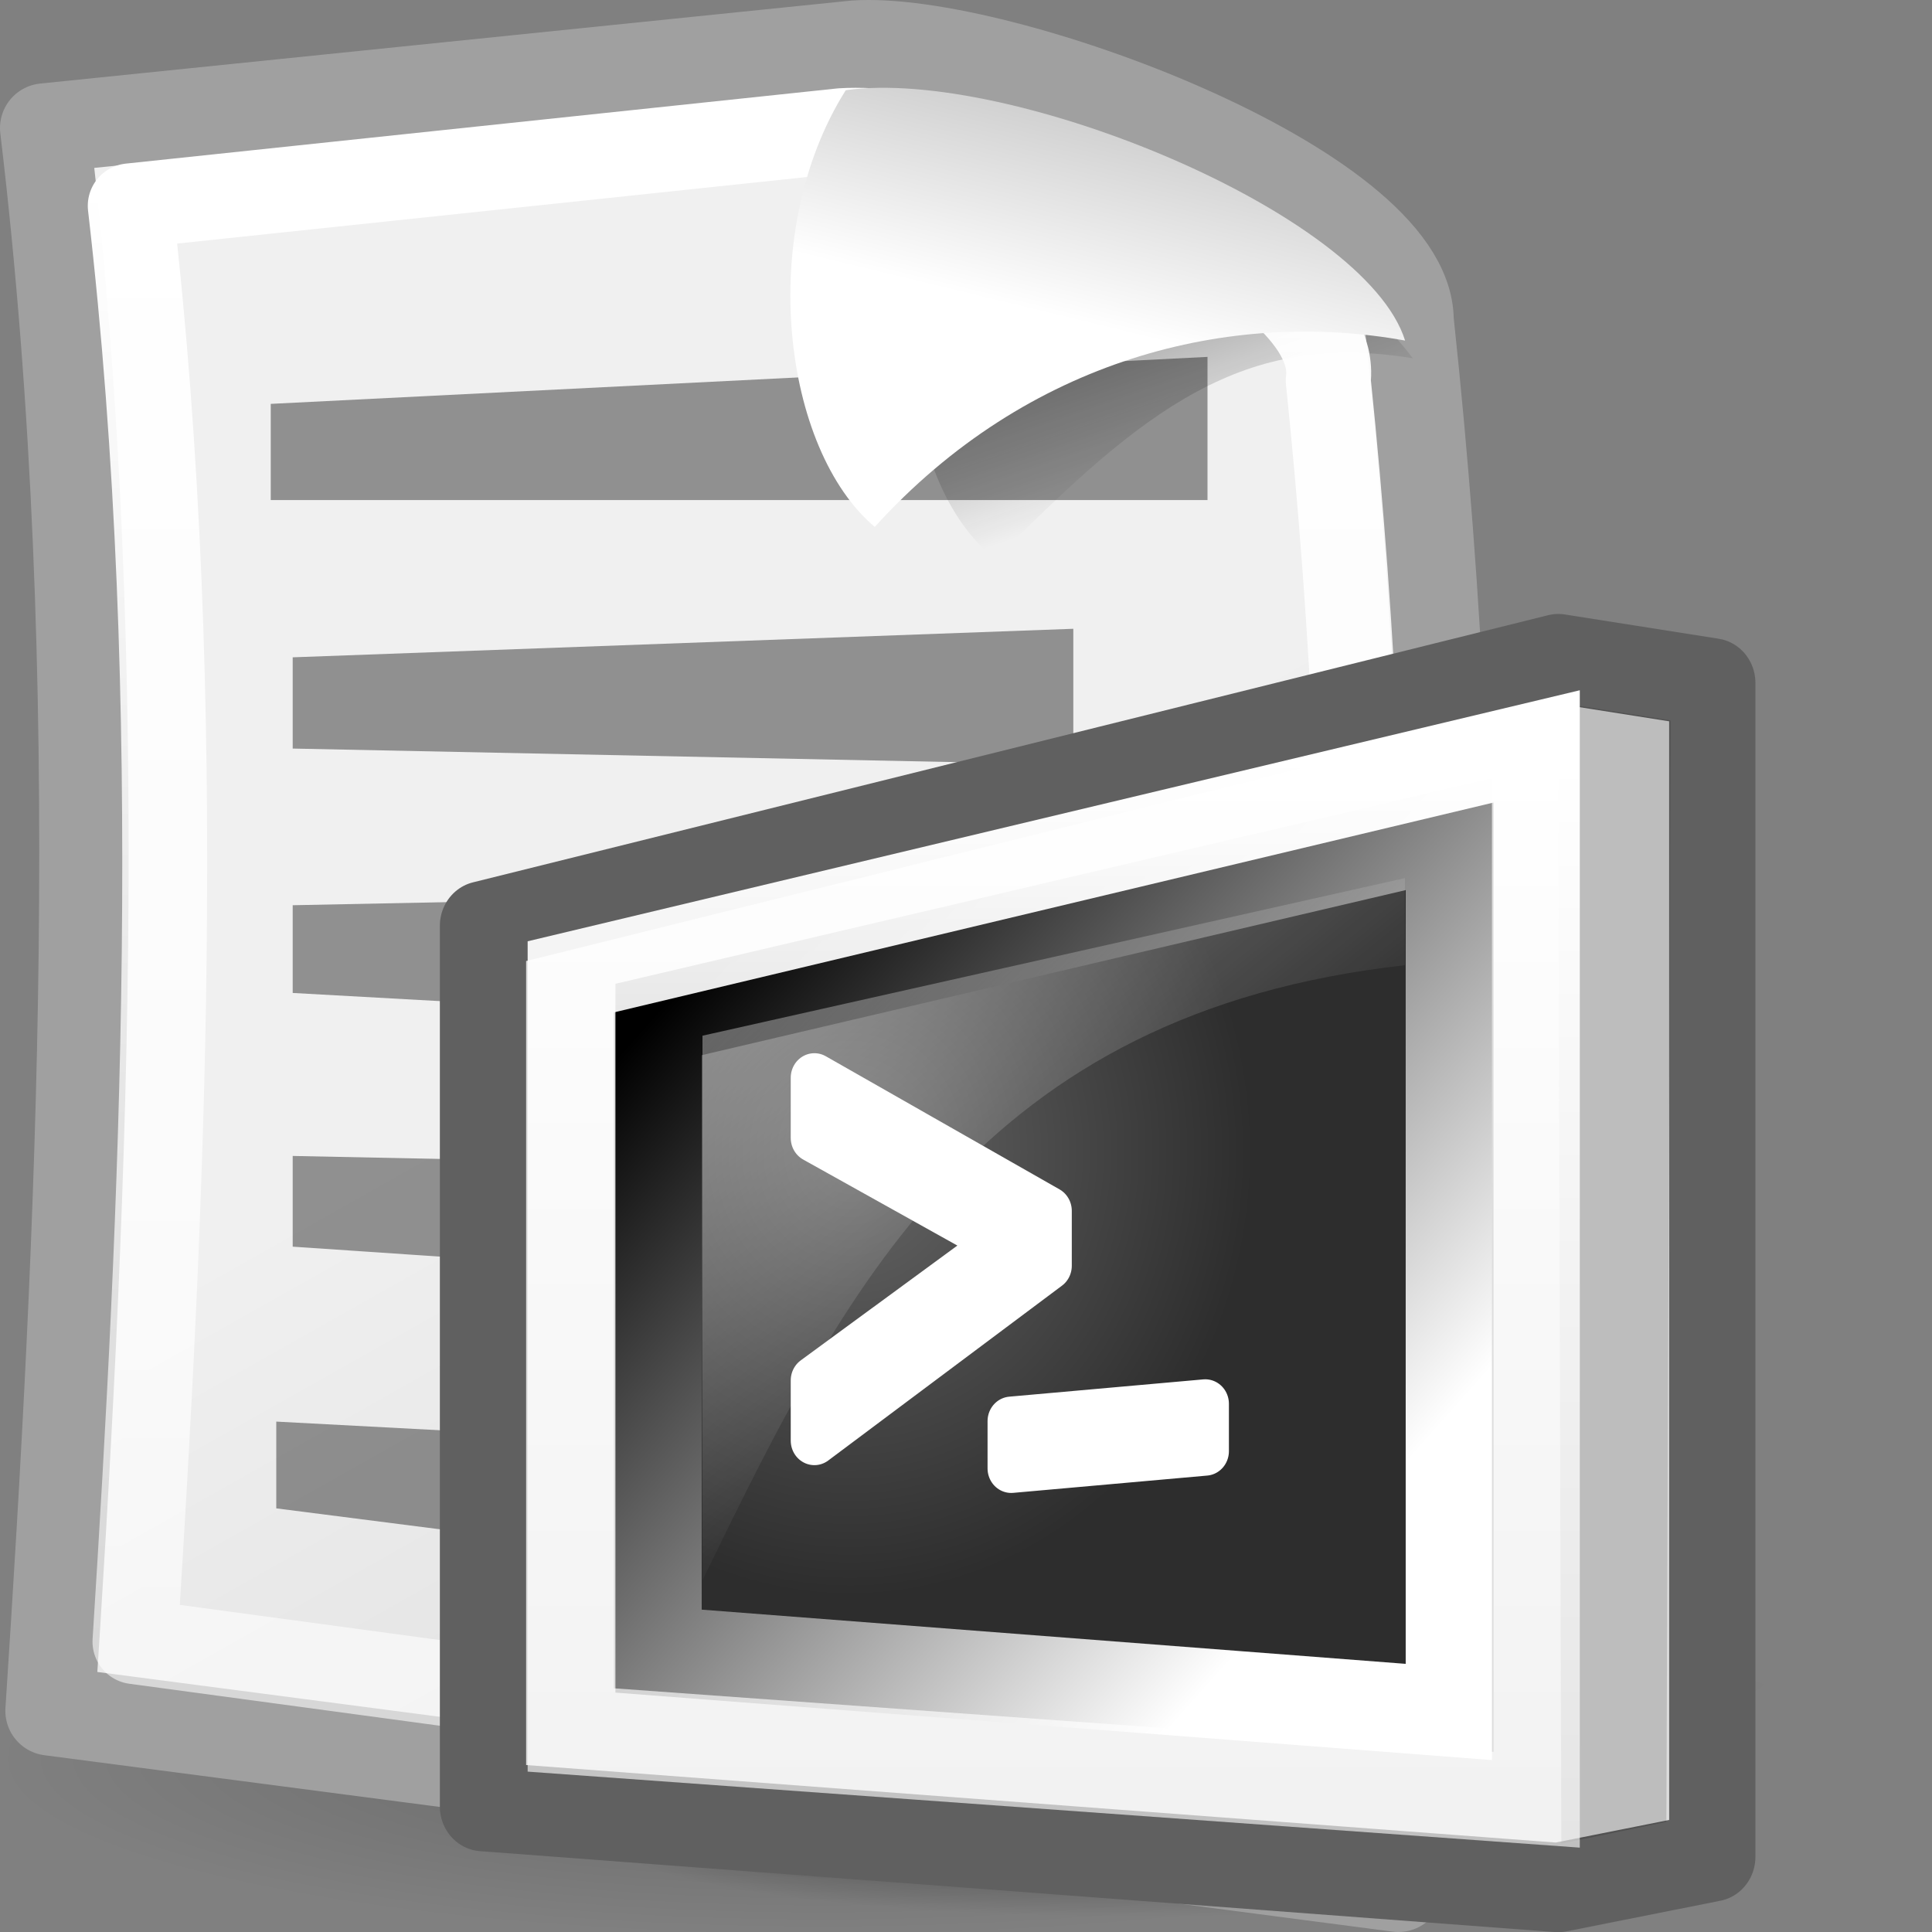 <?xml version="1.0" encoding="UTF-8" standalone="no"?>
<!-- Created with Inkscape (http://www.inkscape.org/) -->
<svg
   xmlns:dc="http://purl.org/dc/elements/1.1/"
   xmlns:cc="http://web.resource.org/cc/"
   xmlns:rdf="http://www.w3.org/1999/02/22-rdf-syntax-ns#"
   xmlns:svg="http://www.w3.org/2000/svg"
   xmlns="http://www.w3.org/2000/svg"
   xmlns:xlink="http://www.w3.org/1999/xlink"
   xmlns:sodipodi="http://inkscape.sourceforge.net/DTD/sodipodi-0.dtd"
   xmlns:inkscape="http://www.inkscape.org/namespaces/inkscape"
   width="22"
   height="22"
   id="svg2"
   sodipodi:version="0.32"
   inkscape:version="0.43+devel"
   sodipodi:docbase="/home/silvestre/Desktop/Neu/22x22/mimetypes"
   sodipodi:docname="text-x-script.svg"
   version="1.0">
  <rect width="100%" height="100%" fill="#808080" stroke="none"/>
  <defs
     id="defs4">
    <linearGradient
       inkscape:collect="always"
       id="linearGradient4820">
      <stop
         style="stop-color:white;stop-opacity:1;"
         offset="0"
         id="stop4822" />
      <stop
         style="stop-color:white;stop-opacity:0.579"
         offset="1"
         id="stop4824" />
    </linearGradient>
    <linearGradient
       id="linearGradient4957">
      <stop
         id="stop4959"
         offset="0"
         style="stop-color:#ffffff;stop-opacity:1;" />
      <stop
         id="stop4961"
         offset="1"
         style="stop-color:#d0d0d0;stop-opacity:1" />
    </linearGradient>
    <linearGradient
       inkscape:collect="always"
       id="linearGradient5912">
      <stop
         style="stop-color:#000000;stop-opacity:1;"
         offset="0"
         id="stop5914" />
      <stop
         style="stop-color:#000000;stop-opacity:0;"
         offset="1"
         id="stop5916" />
    </linearGradient>
    <linearGradient
       id="linearGradient5904">
      <stop
         id="stop5906"
         offset="0"
         style="stop-color:#000000;stop-opacity:0.198;" />
      <stop
         id="stop5908"
         offset="1"
         style="stop-color:#000000;stop-opacity:0;" />
    </linearGradient>
    <linearGradient
       id="linearGradient2057">
      <stop
         style="stop-color:#f0f0f0;stop-opacity:1;"
         offset="0"
         id="stop2059" />
      <stop
         style="stop-color:#dddddd;stop-opacity:1;"
         offset="1"
         id="stop2061" />
    </linearGradient>
    <linearGradient
       inkscape:collect="always"
       id="linearGradient2049">
      <stop
         style="stop-color:#0a0a0a;stop-opacity:1;"
         offset="0"
         id="stop2051" />
      <stop
         style="stop-color:#0a0a0a;stop-opacity:0;"
         offset="1"
         id="stop2053" />
    </linearGradient>
    <radialGradient
       inkscape:collect="always"
       xlink:href="#linearGradient5904"
       id="radialGradient5902"
       cx="60.502"
       cy="115.07"
       fx="60.502"
       fy="115.07"
       r="56.111"
       gradientTransform="matrix(1,0,0,0.213,-3.616898e-16,90.555)"
       gradientUnits="userSpaceOnUse" />
    <linearGradient
       inkscape:collect="always"
       xlink:href="#linearGradient5912"
       id="linearGradient5918"
       x1="71.237"
       y1="152.152"
       x2="88.314"
       y2="99.213"
       gradientUnits="userSpaceOnUse"
       gradientTransform="matrix(0.165,0,0,0.183,0.456,-0.809)" />
    <linearGradient
       inkscape:collect="always"
       xlink:href="#linearGradient4957"
       id="linearGradient4940"
       gradientUnits="userSpaceOnUse"
       x1="81.894"
       y1="22.462"
       x2="84.655"
       y2="10.411"
       gradientTransform="matrix(0.174,0,0,0.184,-1.504,-0.356)" />
    <linearGradient
       inkscape:collect="always"
       xlink:href="#linearGradient2049"
       id="linearGradient4943"
       gradientUnits="userSpaceOnUse"
       gradientTransform="matrix(0.169,0,0,0.164,-0.712,-4.069789e-2)"
       x1="69.606"
       y1="-2.787"
       x2="82.631"
       y2="34.13" />
    <linearGradient
       inkscape:collect="always"
       xlink:href="#linearGradient2057"
       id="linearGradient4946"
       gradientUnits="userSpaceOnUse"
       x1="57.903"
       y1="65.225"
       x2="86"
       y2="114.993"
       gradientTransform="matrix(0.176,0,0,0.176,-1.908,-0.511)" />
    <linearGradient
       inkscape:collect="always"
       xlink:href="#linearGradient4820"
       id="linearGradient4826"
       x1="7.915"
       y1="3.83"
       x2="7.915"
       y2="41.371"
       gradientUnits="userSpaceOnUse"
       gradientTransform="matrix(0.438,0,0,0.442,-0.481,0.385)" />
    <linearGradient
       gradientTransform="matrix(0.209,0,0,0.189,-0.998,-0.864)"
       gradientUnits="userSpaceOnUse"
       y2="115.5"
       x2="87"
       y1="16.5"
       x1="87"
       id="linearGradient2861"
       xlink:href="#linearGradient2855"
       inkscape:collect="always" />
    <linearGradient
       gradientTransform="matrix(0.194,0,0,0.193,0.149,-0.972)"
       gradientUnits="userSpaceOnUse"
       y2="91.59"
       x2="66.457"
       y1="39.16"
       x1="9.352"
       id="linearGradient2833"
       xlink:href="#linearGradient2827"
       inkscape:collect="always" />
    <linearGradient
       gradientTransform="matrix(0.157,0,0,0.171,1.354,2.369)"
       gradientUnits="userSpaceOnUse"
       y2="99.945"
       x2="108.545"
       y1="140.023"
       x1="100.195"
       id="linearGradient11563"
       xlink:href="#linearGradient11557"
       inkscape:collect="always" />
    <radialGradient
       r="55.398"
       fy="111.635"
       fx="55.441"
       cy="111.635"
       cx="55.441"
       gradientTransform="matrix(0.861,2.056765e-6,-3.167113e-7,0.133,7.688,96.828)"
       gradientUnits="userSpaceOnUse"
       id="radialGradient10827"
       xlink:href="#linearGradient10813"
       inkscape:collect="always" />
    <radialGradient
       gradientUnits="userSpaceOnUse"
       gradientTransform="matrix(0.861,2.056765e-6,-3.167113e-7,0.133,7.688,96.828)"
       r="55.398"
       fy="100.326"
       fx="37.156"
       cy="111.635"
       cx="52.829"
       id="radialGradient10819"
       xlink:href="#linearGradient2835"
       inkscape:collect="always" />
    <radialGradient
       r="33.424"
       fy="37.779"
       fx="31.561"
       cy="37.779"
       cx="31.561"
       gradientTransform="matrix(0.214,0,0,0.228,-1.306,0.299)"
       gradientUnits="userSpaceOnUse"
       id="radialGradient7887"
       xlink:href="#linearGradient14393"
       inkscape:collect="always" />
    <linearGradient
       y2="52.215"
       x2="50.19"
       y1="-6.737"
       x1="2.343"
       gradientTransform="matrix(0.206,0,0,0.199,-0.509,1.054)"
       gradientUnits="userSpaceOnUse"
       id="linearGradient7884"
       xlink:href="#linearGradient15921"
       inkscape:collect="always" />
    <linearGradient
       id="linearGradient15921">
      <stop
         id="stop15923"
         offset="0"
         style="stop-color:#ffffff;stop-opacity:0.698;" />
      <stop
         id="stop15925"
         offset="1"
         style="stop-color:#ffffff;stop-opacity:0;" />
    </linearGradient>
    <linearGradient
       id="linearGradient14393">
      <stop
         id="stop14395"
         offset="0"
         style="stop-color:#676767;stop-opacity:1;" />
      <stop
         id="stop14397"
         offset="1"
         style="stop-color:#2d2d2d;stop-opacity:1;" />
    </linearGradient>
    <linearGradient
       id="linearGradient10813">
      <stop
         id="stop10815"
         offset="0"
         style="stop-color:#000000;stop-opacity:0.177;" />
      <stop
         id="stop10817"
         offset="1"
         style="stop-color:#000000;stop-opacity:0;" />
    </linearGradient>
    <linearGradient
       id="linearGradient11557"
       inkscape:collect="always">
      <stop
         id="stop11559"
         offset="0"
         style="stop-color:#000000;stop-opacity:1;" />
      <stop
         id="stop11561"
         offset="1"
         style="stop-color:#000000;stop-opacity:0;" />
    </linearGradient>
    <linearGradient
       id="linearGradient2827"
       inkscape:collect="always">
      <stop
         id="stop2829"
         offset="0"
         style="stop-color:black;stop-opacity:1;" />
      <stop
         id="stop2831"
         offset="1"
         style="stop-color:white;stop-opacity:1" />
    </linearGradient>
    <linearGradient
       id="linearGradient2835">
      <stop
         style="stop-color:black;stop-opacity:0.42"
         offset="0"
         id="stop2837" />
      <stop
         style="stop-color:#000000;stop-opacity:0;"
         offset="1"
         id="stop2839" />
    </linearGradient>
    <linearGradient
       id="linearGradient2855"
       inkscape:collect="always">
      <stop
         id="stop2857"
         offset="0"
         style="stop-color:white;stop-opacity:1;" />
      <stop
         id="stop2859"
         offset="1"
         style="stop-color:white;stop-opacity:0.601" />
    </linearGradient>
  </defs>
  <sodipodi:namedview
     id="base"
     pagecolor="#ffffff"
     bordercolor="#666666"
     borderopacity="1.0"
     inkscape:pageopacity="0.0"
     inkscape:pageshadow="2"
     inkscape:zoom="1"
     inkscape:cx="11"
     inkscape:cy="11"
     inkscape:document-units="px"
     inkscape:current-layer="g4025"
     inkscape:window-width="843"
     inkscape:window-height="556"
     inkscape:window-x="45"
     inkscape:window-y="24"
     showguides="true"
     inkscape:guide-bbox="true"
     width="22px"
     height="22px"
     showgrid="false"
     showborder="false"
     inkscape:showpageshadow="false" />
  <g
     inkscape:label="Layer 1"
     inkscape:groupmode="layer"
     id="layer1">
    <path
       style="fill:url(#linearGradient5918);fill-opacity:1;fill-rule:evenodd;stroke:none;stroke-width:0.25pt;stroke-linecap:butt;stroke-linejoin:miter;stroke-opacity:1"
       d="M 16.303,21.553 L 21.451,18.338 L 13.407,16.64 L 16.303,21.553 z "
       id="path5910" />
    <path
       sodipodi:type="arc"
       style="opacity:1;color:black;fill:url(#radialGradient5902);fill-opacity:1;fill-rule:evenodd;stroke:none;stroke-width:2;stroke-linecap:round;stroke-linejoin:round;marker:none;marker-start:none;marker-mid:none;marker-end:none;stroke-miterlimit:4;stroke-dasharray:none;stroke-dashoffset:0;stroke-opacity:1;visibility:visible;display:inline;overflow:visible"
       id="path5894"
       sodipodi:cx="60.502419"
       sodipodi:cy="115.07005"
       sodipodi:rx="56.111115"
       sodipodi:ry="11.954107"
       d="M 116.614 115.07 A 56.111 11.954 0 1 1  4.391,115.07 A 56.111 11.954 0 1 1  116.614 115.07 z"
       transform="matrix(0.167,0,0,0.168,-0.734,0.697)" />
    <path
       style="fill:url(#linearGradient4946);fill-opacity:1;fill-rule:evenodd;stroke:#a0a0a0;stroke-width:1.018;stroke-linecap:round;stroke-linejoin:round;stroke-miterlimit:4;stroke-dasharray:none;stroke-opacity:1"
       d="M 0.57,19.482 C 0.914,14.204 1.258,7.709 0.509,1.458 L 9.734,0.514 C 11.352,0.403 16.045,2.128 16.045,3.65 C 16.733,10.084 16.571,16.031 15.924,21.491 L 0.57,19.482 z "
       id="path1306"
       sodipodi:nodetypes="cccccc" />
    <path
       style="fill:url(#linearGradient4943);fill-opacity:1;fill-rule:evenodd;stroke:none;stroke-width:0.25pt;stroke-linecap:butt;stroke-linejoin:miter;stroke-opacity:1"
       d="M 11.017,1.934 C 10.017,3.393 10.328,5.586 11.338,6.367 C 13.028,4.654 14.165,3.76 16.088,4.08 C 15.063,2.725 12.822,1.701 11.017,1.934 z "
       id="path2039"
       sodipodi:nodetypes="cccc" />
    <path
       sodipodi:nodetypes="ccccc"
       id="path4826"
       d="M 3.083,4.599 L 13.75,4.064 L 13.75,5.694 L 3.083,5.694 L 3.083,4.599 z "
       style="opacity:0.402;fill:black;fill-opacity:1;stroke:none;stroke-width:1;stroke-linecap:round;stroke-linejoin:round;stroke-miterlimit:4;stroke-dashoffset:0;stroke-opacity:1" />
    <path
       sodipodi:nodetypes="ccccc"
       id="path4830"
       d="M 3.333,7.485 L 12.222,7.16 L 12.222,8.706 L 3.333,8.524 L 3.333,7.485 z "
       style="opacity:0.402;fill:black;fill-opacity:1;stroke:none;stroke-width:1;stroke-linecap:round;stroke-linejoin:round;stroke-miterlimit:4;stroke-dashoffset:0;stroke-opacity:1" />
    <path
       sodipodi:nodetypes="ccccc"
       id="path4834"
       d="M 3.333,10.308 L 9.792,10.178 L 9.792,11.665 L 3.333,11.307 L 3.333,10.308 z "
       style="opacity:0.402;fill:black;fill-opacity:1;stroke:none;stroke-width:1;stroke-linecap:round;stroke-linejoin:round;stroke-miterlimit:4;stroke-dashoffset:0;stroke-opacity:1" />
    <path
       sodipodi:nodetypes="ccccc"
       id="path4836"
       d="M 3.333,13.163 L 14,13.38 L 14,14.917 L 3.333,14.196 L 3.333,13.163 z "
       style="opacity:0.402;fill:black;fill-opacity:1;stroke:none;stroke-width:1;stroke-linecap:round;stroke-linejoin:round;stroke-miterlimit:4;stroke-dashoffset:0;stroke-opacity:1" />
    <path
       style="opacity:0.402;fill:black;fill-opacity:1;stroke:none;stroke-width:1;stroke-linecap:round;stroke-linejoin:round;stroke-miterlimit:4;stroke-dashoffset:0;stroke-opacity:1"
       d="M 3.146,16.188 L 9.59,16.529 L 9.59,18 L 3.146,17.176 L 3.146,16.188 z "
       id="rect3950"
       sodipodi:nodetypes="ccccc" />
    <path
       style="fill:none;fill-opacity:1;fill-rule:evenodd;stroke:url(#linearGradient4826);stroke-width:0.967;stroke-linecap:round;stroke-linejoin:round;stroke-miterlimit:4;stroke-dasharray:none;stroke-opacity:1"
       d="M 1.537,18.694 C 1.839,13.907 2.141,8.015 1.483,2.344 L 9.583,1.488 C 11.228,1.387 15.298,2.952 15.125,4.333 C 15.729,10.169 15.587,15.564 15.019,20.517 L 1.537,18.694 z "
       id="path3945"
       sodipodi:nodetypes="cccccc" />
    <path
       style="fill:url(#linearGradient4940);fill-opacity:1;fill-rule:evenodd;stroke:none;stroke-width:1;stroke-linecap:butt;stroke-linejoin:miter;stroke-miterlimit:4;stroke-dasharray:none;stroke-opacity:1"
       d="M 9.631,1.027 C 8.6,2.664 8.92,5.124 9.961,6 C 11.704,4.079 14.017,3.519 16,3.878 C 15.544,2.421 11.491,0.766 9.631,1.027 z "
       id="path2037"
       sodipodi:nodetypes="cccc" />
    <g
       id="g4025"
       inkscape:label="Layer 1"
       transform="matrix(0.642,0,0,0.665,6.183,7.19)">
      <path
         sodipodi:nodetypes="cccc"
         id="path10829"
         d="M 16.857,21.704 L 21.518,19.786 L 16.49,19.156 L 16.857,21.704 z "
         style="fill:url(#linearGradient11563);fill-opacity:1;fill-rule:evenodd;stroke:none;stroke-width:0.25pt;stroke-linecap:butt;stroke-linejoin:miter;stroke-opacity:1" />
      <path
         transform="matrix(0.132,0,0,0.132,-8.826021e-2,5.742)"
         d="M 110.215 111.635 A 54.773 7.348 0 1 1  0.668,111.635 A 54.773 7.348 0 1 1  110.215 111.635 z"
         sodipodi:ry="7.3476481"
         sodipodi:rx="54.77338"
         sodipodi:cy="111.63478"
         sodipodi:cx="55.441345"
         id="path10825"
         style="opacity:1;color:black;fill:url(#radialGradient10827);fill-opacity:1;fill-rule:evenodd;stroke:none;stroke-width:1.25;stroke-linecap:round;stroke-linejoin:round;marker:none;marker-start:none;marker-mid:none;marker-end:none;stroke-miterlimit:4;stroke-dasharray:none;stroke-dashoffset:0;stroke-opacity:1;visibility:visible;display:inline;overflow:visible"
         sodipodi:type="arc" />
      <path
         transform="matrix(0.196,0,0,0.196,-0.131,-1.317)"
         d="M 110.215 111.635 A 54.773 7.348 0 1 1  0.668,111.635 A 54.773 7.348 0 1 1  110.215 111.635 z"
         sodipodi:ry="7.3476481"
         sodipodi:rx="54.77338"
         sodipodi:cy="111.63478"
         sodipodi:cx="55.441345"
         id="path10085"
         style="opacity:1;color:black;fill:url(#radialGradient10819);fill-opacity:1;fill-rule:evenodd;stroke:none;stroke-width:1.25;stroke-linecap:round;stroke-linejoin:round;marker:none;marker-start:none;marker-mid:none;marker-end:none;stroke-miterlimit:4;stroke-dasharray:none;stroke-dashoffset:0;stroke-opacity:1;visibility:visible;display:inline;overflow:visible"
         sodipodi:type="arc" />
      <path
         sodipodi:nodetypes="ccccccc"
         id="path12111"
         d="M -1.064,5.041 L 18.008,0.466 L 20.74,0.882 L 20.74,20.984 L 18.008,21.509 L -1.064,20.123 L -1.064,5.041 z "
         style="fill:#ddd;fill-opacity:1;fill-rule:evenodd;stroke:#606060;stroke-width:1.53;stroke-linecap:round;stroke-linejoin:round;stroke-miterlimit:4;stroke-dasharray:none;stroke-opacity:1" />
      <path
         sodipodi:nodetypes="ccccc"
         id="path12873"
         d="M 18,1.217 L 18.063,20.758 L 19.926,20.385 L 20,1.524 L 18,1.217 z "
         style="fill:black;fill-opacity:0.147;fill-rule:evenodd;stroke:none;stroke-width:1px;stroke-linecap:butt;stroke-linejoin:miter;stroke-opacity:1" />
      <path
         sodipodi:nodetypes="ccccc"
         id="path13633"
         d="M 2.05,6.645 L 2.05,17.461 L 16.067,18.503 L 16.067,3.472 L 2.05,6.645 z "
         style="fill:url(#radialGradient7887);fill-opacity:1;fill-rule:evenodd;stroke:url(#linearGradient2833);stroke-width:1.53;stroke-linecap:butt;stroke-linejoin:miter;stroke-miterlimit:4;stroke-dasharray:none;stroke-opacity:1" />
      <path
         sodipodi:nodetypes="ccccccccccccc"
         id="text8628"
         d="M 4.814,8.674 L 4.814,7.642 L 8.96,9.922 L 8.96,10.863 L 4.814,13.857 L 4.814,12.825 L 8.145,10.468 L 4.814,8.674 M 11.747,13.226 L 11.747,14.037 L 8.305,14.333 L 8.305,13.522 L 11.747,13.226"
         style="font-size:36.492px;font-style:normal;font-variant:normal;font-weight:normal;font-stretch:normal;text-align:start;line-height:125%;writing-mode:lr-tb;text-anchor:start;fill:white;fill-opacity:1;stroke:white;stroke-width:0.839;stroke-linecap:round;stroke-linejoin:round;stroke-miterlimit:4;stroke-dasharray:none;stroke-opacity:1;font-family:Sans" />
      <path
         sodipodi:nodetypes="ccccc"
         id="path15161"
         d="M 2.829,6.923 L 2.829,16.249 C 5.337,11.27 7.748,6.529 15.289,5.716 L 15.289,4.224 L 2.829,6.923 z "
         style="fill:url(#linearGradient7884);fill-opacity:1;fill-rule:evenodd;stroke:none;stroke-width:1px;stroke-linecap:butt;stroke-linejoin:miter;stroke-opacity:1" />
      <path
         sodipodi:nodetypes="ccccc"
         id="path2841"
         d="M 0.493,18.811 L 0.493,5.915 L 17.625,1.969 L 17.625,20.006 L 0.493,18.811 z "
         style="fill:none;fill-opacity:1;fill-rule:evenodd;stroke:url(#linearGradient2861);stroke-width:1.53;stroke-linecap:butt;stroke-linejoin:miter;stroke-miterlimit:4;stroke-dasharray:none;stroke-opacity:1" />
    </g>
  </g>
</svg>
